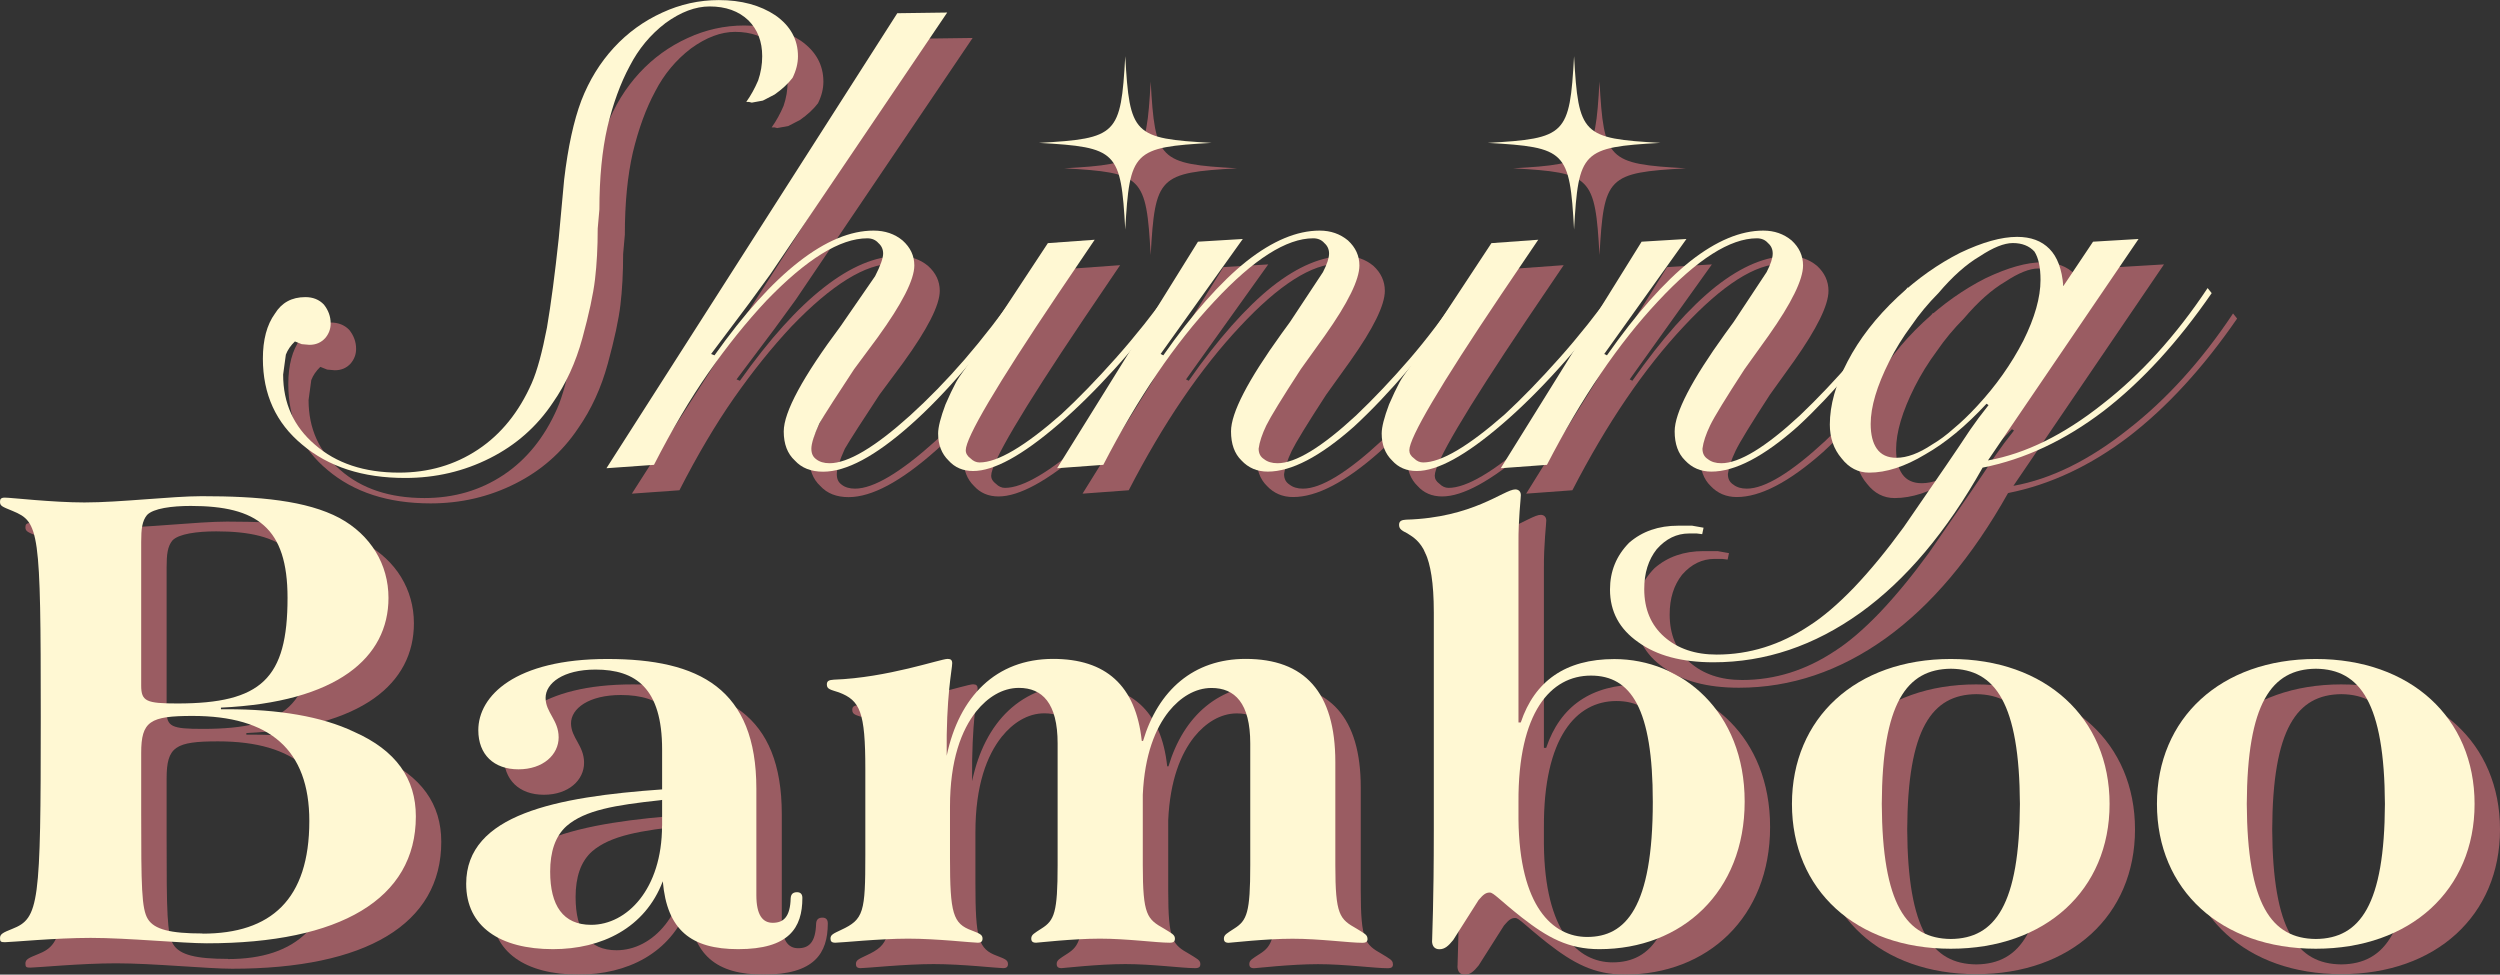 <?xml version="1.0" encoding="UTF-8"?>
<svg id="_レイヤー_2" data-name="レイヤー 2" xmlns="http://www.w3.org/2000/svg" viewBox="0 0 295 115">
  <rect x="0" y="0" width="295" height="115" fill="#333333" stroke="none"/>
  <defs>
    <style>
      .cls-1 {
        opacity: .6;
      }

      .cls-2 {
        fill: #e07882;
      }

      .cls-2, .cls-3 {
        stroke-width: 0px;
      }

      .cls-3 {
        fill: #fff8d3;
      }
    </style>
  </defs>
  <g id="_レイヤー_1-2" data-name="レイヤー 1">
    <g>
      <g>
        <g class="cls-1">
          <path class="cls-2" d="m13.7,113.67c-4.13,0-9.41.51-10.12.51-.5,0-.58-.08-.58-.49,0-.49.4-.66,1.44-1.08,3.19-1.26,3.37-2.87,3.37-24.99s-.17-23.02-3.33-24.33c-1.25-.51-1.48-.59-1.48-1.08,0-.33.12-.49.58-.49.7,0,5.64.57,9.39.57,4.2,0,10.31-.74,13.83-.74,6.75,0,12.38.51,16.27,2.58,3.68,2,5.77,5.47,5.77,9.42,0,7.05-6.05,12.31-19.77,12.95v.19h.72c6.08,0,11.18.85,14.98,2.66,4.98,2.2,7.3,5.55,7.3,9.99,0,9.73-8.92,14.97-24.67,14.97-2.88,0-9.32-.64-13.7-.64Zm13.2-.5c8.07,0,12.6-4.02,12.6-13.29,0-8.44-4.69-12.4-13.77-12.4-5.03,0-6.07.62-6.07,4.37v7.04c0,8.74.04,11.35.79,12.56.76,1.23,2.67,1.7,6.44,1.7h0Zm-2.98-27.16c9.93,0,13.01-2.94,13.01-12.46,0-8.28-3.58-10.85-11.42-10.85-2.24,0-4.42.29-5.16,1.07-.58.7-.69,1.65-.69,3.18v16.94c0,1.87.61,2.12,4.26,2.12h0Z"/>
          <path class="cls-2" d="m97.68,108.96c0,3.54-1.59,6.04-7.57,6.04-5.57,0-8.41-2.26-8.9-8.01-2.1,5.52-7.21,8.01-12.96,8.01-6.2,0-10.24-2.62-10.24-7.71,0-8.19,10.62-10.26,23.12-11.14v-4.71c0-7.23-3.11-9.43-7.86-9.43-3.82,0-5.89,1.61-5.89,3.34s1.54,2.61,1.54,4.66-1.84,3.77-4.74,3.77-4.74-1.73-4.74-4.62c0-4.04,4.33-8.4,15.22-8.4s17.59,3.52,17.59,15.31v12.56c0,2.33.73,3.26,1.93,3.26,1.28,0,2.06-.7,2.12-2.89.03-.52.3-.72.75-.72.36,0,.63.18.63.67Zm-16.55-8.52v-3.05l-.25.04c-5.29.57-8.84,1.16-11.01,3.03-1.36,1.21-1.95,3.06-1.95,5.4,0,3.99,1.52,6.27,4.83,6.27,4.23,0,8.37-4.22,8.37-11.69Z"/>
          <path class="cls-2" d="m164.37,113.76c0,.33-.13.49-.62.49-1.57,0-5.01-.48-8.23-.48s-7.31.48-7.53.48c-.41,0-.57-.16-.57-.49,0-.46.35-.62,1.22-1.19,1.51-.95,1.89-1.89,1.89-7.46v-14.38c0-4.76-1.82-6.55-4.57-6.55-1.95,0-3.7,1.12-5.03,2.76-1.6,2.01-2.87,5.13-3.08,9.84v8.32c0,5.9.51,6.35,2.51,7.48.88.55,1.28.71,1.28,1.17,0,.33-.13.49-.62.49-1.57,0-5.01-.48-8.23-.48s-7.31.48-7.53.48c-.41,0-.57-.16-.57-.49,0-.46.35-.62,1.22-1.19,1.51-.95,1.89-1.89,1.89-7.46v-14.38c0-4.76-1.82-6.55-4.57-6.55-1.95,0-3.7,1.12-5.02,2.76-1.76,2.21-3.11,5.75-3.11,11.26v6.05c0,6.54.34,7.75,2.58,8.56.92.36,1.26.49,1.26.95,0,.33-.16.49-.57.49-.65,0-4.82-.48-8.21-.48s-7.93.48-8.59.48c-.43,0-.57-.16-.57-.49,0-.46.35-.59,1.25-1.02,2.69-1.25,2.86-2.09,2.86-8.84v-10.16c0-6.72-.61-8.08-3.12-9.03-1.02-.33-1.42-.38-1.42-.93,0-.41.22-.53.83-.57,6.29-.22,12.58-2.45,13.42-2.45.38,0,.54.14.54.52,0,.68-.73,3.87-.65,10.91,1.47-6.99,5.82-11.43,12.56-11.43,6.18,0,9.76,3.1,10.46,9.68h.15c1.79-5.97,5.95-9.68,12.11-9.68,6.92,0,10.58,3.88,10.58,12.18v12.17c0,5.9.51,6.35,2.51,7.48.88.55,1.28.71,1.28,1.17Z"/>
          <path class="cls-2" d="m171.99,114c0-.8.2-4.23.2-13.06v-25.65c0-7.21-1.62-8.44-3.12-9.35-.71-.35-.98-.55-.98-1.01s.32-.58.82-.61c7.91-.22,11.58-3.57,12.89-3.57.39,0,.66.25.66.67s-.3,2.89-.28,5.6v21.23h.27c1.64-4.88,5.27-7.48,11.04-7.48,7.98,0,15.38,6.17,15.38,16.82s-7.4,17.41-17.15,17.41c-3.65,0-6.11-1.37-9.15-3.74-2.61-2.06-3.33-2.94-3.77-2.94s-.74.18-1.33.89l-2.99,4.71c-.58.72-1.01,1.09-1.63,1.09-.56,0-.87-.36-.87-1Zm26.04-16.41c0-10.96-2.56-14.87-7.3-14.87s-8.6,4.31-8.55,14.9v2.04c.1,10.31,4.03,13.9,8.11,13.9,4.52,0,7.74-3.44,7.74-15.96Z"/>
          <path class="cls-2" d="m251.93,97.87c0,10.14-7.55,17.08-18.74,17.08s-18.74-6.94-18.74-17.08,7.55-17.11,18.74-17.11,18.74,6.95,18.74,17.11Zm-10.58,0c-.06-11.89-2.91-15.91-8.15-15.96-5.24.05-8.1,4.07-8.15,15.96.06,11.87,2.91,15.88,8.15,15.93,5.24-.05,8.1-4.06,8.15-15.93Z"/>
          <path class="cls-2" d="m295,97.87c0,10.14-7.55,17.08-18.74,17.08s-18.74-6.94-18.74-17.08,7.55-17.11,18.74-17.11,18.74,6.95,18.74,17.11Zm-10.58,0c-.06-11.89-2.91-15.91-8.15-15.96-5.24.05-8.1,4.07-8.15,15.96.06,11.87,2.91,15.88,8.15,15.93,5.24-.05,8.1-4.06,8.15-15.93Z"/>
        </g>
        <g>
          <path class="cls-3" d="m10.7,110.67c-4.13,0-9.41.51-10.12.51-.5,0-.58-.08-.58-.49,0-.49.4-.66,1.44-1.08,3.19-1.26,3.37-2.87,3.37-24.99s-.17-23.02-3.33-24.33c-1.25-.51-1.48-.59-1.48-1.08,0-.33.12-.49.58-.49.7,0,5.64.57,9.39.57,4.2,0,10.31-.74,13.83-.74,6.75,0,12.38.51,16.27,2.58,3.68,2,5.77,5.47,5.77,9.42,0,7.05-6.05,12.31-19.77,12.95v.19h.72c6.08,0,11.18.85,14.98,2.66,4.98,2.2,7.3,5.55,7.3,9.99,0,9.73-8.92,14.97-24.67,14.97-2.88,0-9.32-.64-13.7-.64Zm13.2-.5c8.07,0,12.6-4.02,12.6-13.29,0-8.44-4.69-12.4-13.77-12.4-5.03,0-6.07.62-6.07,4.37v7.04c0,8.74.04,11.35.79,12.56.76,1.23,2.67,1.7,6.44,1.7h0Zm-2.98-27.16c9.93,0,13.01-2.94,13.01-12.46,0-8.28-3.58-10.85-11.42-10.85-2.24,0-4.42.29-5.16,1.07-.58.7-.69,1.65-.69,3.18v16.94c0,1.87.61,2.12,4.26,2.12h0Z"/>
          <path class="cls-3" d="m94.68,105.96c0,3.54-1.59,6.04-7.57,6.04-5.57,0-8.41-2.26-8.9-8.01-2.1,5.52-7.21,8.01-12.96,8.01-6.2,0-10.24-2.62-10.24-7.71,0-8.19,10.62-10.26,23.12-11.14v-4.71c0-7.23-3.11-9.43-7.86-9.43-3.82,0-5.89,1.61-5.89,3.34s1.54,2.61,1.54,4.66-1.84,3.77-4.74,3.77-4.74-1.73-4.74-4.62c0-4.04,4.33-8.4,15.22-8.4s17.59,3.52,17.59,15.31v12.56c0,2.33.73,3.26,1.93,3.26,1.28,0,2.06-.7,2.12-2.89.03-.52.3-.72.75-.72.36,0,.63.18.63.67Zm-16.55-8.52v-3.05l-.25.04c-5.29.57-8.84,1.16-11.01,3.03-1.36,1.21-1.95,3.06-1.95,5.4,0,3.99,1.52,6.27,4.83,6.27,4.23,0,8.37-4.22,8.37-11.69Z"/>
          <path class="cls-3" d="m161.37,110.76c0,.33-.13.49-.62.49-1.57,0-5.01-.48-8.23-.48s-7.31.48-7.53.48c-.41,0-.57-.16-.57-.49,0-.46.35-.62,1.22-1.19,1.51-.95,1.89-1.89,1.89-7.46v-14.38c0-4.76-1.82-6.55-4.57-6.55-1.95,0-3.7,1.12-5.03,2.76-1.6,2.01-2.87,5.13-3.08,9.84v8.32c0,5.9.51,6.35,2.51,7.48.88.55,1.28.71,1.28,1.17,0,.33-.13.49-.62.49-1.57,0-5.01-.48-8.23-.48s-7.31.48-7.53.48c-.41,0-.57-.16-.57-.49,0-.46.35-.62,1.22-1.19,1.51-.95,1.89-1.89,1.89-7.46v-14.38c0-4.76-1.82-6.55-4.57-6.55-1.95,0-3.7,1.12-5.02,2.76-1.76,2.21-3.11,5.75-3.11,11.26v6.05c0,6.54.34,7.75,2.58,8.56.92.36,1.26.49,1.26.95,0,.33-.16.49-.57.49-.65,0-4.82-.48-8.21-.48s-7.93.48-8.59.48c-.43,0-.57-.16-.57-.49,0-.46.35-.59,1.25-1.02,2.69-1.25,2.86-2.09,2.86-8.84v-10.16c0-6.72-.61-8.08-3.12-9.03-1.02-.33-1.42-.38-1.42-.93,0-.41.22-.53.83-.57,6.29-.22,12.58-2.45,13.42-2.45.38,0,.54.14.54.52,0,.68-.73,3.87-.65,10.91,1.47-6.99,5.82-11.43,12.56-11.43,6.18,0,9.76,3.1,10.46,9.68h.15c1.79-5.97,5.95-9.68,12.11-9.68,6.92,0,10.58,3.88,10.58,12.18v12.17c0,5.9.51,6.35,2.51,7.48.88.55,1.28.71,1.28,1.17Z"/>
          <path class="cls-3" d="m168.99,111c0-.8.2-4.23.2-13.06v-25.65c0-7.21-1.62-8.44-3.12-9.35-.71-.35-.98-.55-.98-1.01s.32-.58.82-.61c7.91-.22,11.58-3.57,12.89-3.57.39,0,.66.25.66.67s-.3,2.89-.28,5.6v21.23h.27c1.64-4.88,5.27-7.48,11.04-7.48,7.98,0,15.38,6.17,15.38,16.82s-7.4,17.41-17.15,17.41c-3.65,0-6.11-1.37-9.15-3.74-2.61-2.06-3.33-2.94-3.77-2.94s-.74.18-1.33.89l-2.99,4.71c-.58.72-1.01,1.09-1.63,1.09-.56,0-.87-.36-.87-1Zm26.04-16.41c0-10.96-2.56-14.87-7.3-14.87s-8.6,4.31-8.55,14.9v2.04c.1,10.31,4.03,13.9,8.11,13.9,4.52,0,7.74-3.44,7.74-15.96Z"/>
          <path class="cls-3" d="m248.93,94.87c0,10.14-7.55,17.08-18.74,17.08s-18.74-6.94-18.74-17.08,7.55-17.11,18.74-17.11,18.74,6.95,18.74,17.11Zm-10.58,0c-.06-11.89-2.91-15.91-8.15-15.96-5.24.05-8.1,4.07-8.15,15.96.06,11.87,2.91,15.88,8.15,15.93,5.24-.05,8.1-4.06,8.15-15.93Z"/>
          <path class="cls-3" d="m292,94.87c0,10.14-7.55,17.08-18.74,17.08s-18.74-6.94-18.74-17.08,7.55-17.11,18.74-17.11,18.74,6.95,18.74,17.11Zm-10.58,0c-.06-11.89-2.91-15.91-8.15-15.96-5.24.05-8.1,4.07-8.15,15.96.06,11.87,2.91,15.88,8.15,15.93,5.24-.05,8.1-4.06,8.15-15.93Z"/>
        </g>
      </g>
      <g>
        <g class="cls-1">
          <path class="cls-2" d="m91.07,15.01c.53-.74.99-1.58,1.39-2.51.32-.93.48-1.89.48-2.87,0-1.73-.54-3.14-1.63-4.23-1.14-1.09-2.67-1.64-4.57-1.64-1.67,0-3.41.65-5.21,1.96-1.78,1.36-3.18,3.05-4.22,5.07-1.09,2.02-1.96,4.41-2.63,7.18-.64,2.79-.95,6.04-.95,9.73l-.2,2.27c0,2.23-.11,4.24-.32,6-.21,1.77-.71,4.08-1.49,6.94-.78,2.86-1.94,5.39-3.48,7.6-1.88,2.82-4.35,5-7.4,6.54-3.1,1.57-6.44,2.35-10.03,2.35-5.01,0-9.07-1.32-12.17-3.95-3.08-2.55-4.62-5.93-4.62-10.13,0-2.23.47-4,1.42-5.31.8-1.3,1.99-1.95,3.59-1.95.9,0,1.63.29,2.19.88.53.67.8,1.41.8,2.23,0,.64-.21,1.21-.64,1.72-.48.53-1.1.8-1.87.8l-.91-.08-.8-.32c-.5.48-.86,1-1.07,1.56l-.32,2.35c0,3.38,1.25,6.13,3.74,8.26,2.52,2.21,5.83,3.31,9.94,3.31,3.47,0,6.57-.9,9.3-2.71,2.73-1.81,4.85-4.43,6.36-7.86.64-1.46,1.23-3.64,1.79-6.54.48-2.82.94-6.33,1.39-10.53l.64-6.94c.45-3.83,1.13-6.94,2.03-9.33.93-2.39,2.21-4.47,3.84-6.24,1.63-1.77,3.53-3.14,5.7-4.13,2.12-.98,4.35-1.48,6.68-1.48,2.65,0,4.88.6,6.68,1.8,1.78,1.25,2.66,2.86,2.66,4.83,0,.83-.21,1.68-.64,2.55-.53.69-1.23,1.34-2.11,1.96l-1.39.72-1.31.24-.32-.08h-.32Z"/>
          <path class="cls-2" d="m114.77,4.48l-20.87,30.88-2.5,3.43-4.49,5.98.4.16c3.47-4.89,6.78-8.57,9.94-11.03,3.15-2.46,6.1-3.69,8.83-3.69,1.35,0,2.49.39,3.42,1.16.93.83,1.39,1.81,1.39,2.95,0,1.68-1.44,4.51-4.33,8.5l-2.78,3.75c-1.25,1.92-2.08,3.19-2.5,3.83-.77,1.2-1.3,2.05-1.59,2.55-.64,1.41-.95,2.41-.95,2.99s.19.97.56,1.24c.4.32.93.48,1.59.48,2.17,0,5.34-1.88,9.5-5.63,2.17-1.97,4.32-4.17,6.44-6.62,2.07-2.39,4.27-5.23,6.6-8.5l.56.4c-4.93,6.94-9.46,12.23-13.6,15.88-4.11,3.64-7.53,5.47-10.26,5.47-1.43,0-2.54-.44-3.34-1.32-.87-.8-1.31-1.94-1.31-3.43,0-2.29,2.25-6.45,6.76-12.49l.52-.76,3.5-5.07c.64-1.25.95-2.14.95-2.67,0-.5-.19-.92-.56-1.24-.32-.37-.76-.56-1.31-.56-3.21,0-7.17,2.45-11.89,7.34-2.39,2.55-4.66,5.39-6.84,8.5-2.17,3.11-4.32,6.74-6.44,10.89l-5.61.4L108.88,4.56l5.88-.08Z"/>
          <path class="cls-2" d="m132.18,31.28l-4.37,6.46c-7.24,10.77-10.85,16.9-10.85,18.39,0,.37.19.69.56.96.32.32.68.48,1.07.48,2.12,0,5.34-1.9,9.66-5.7,2.01-1.86,4.15-4.07,6.42-6.62,2.27-2.55,4.46-5.31,6.58-8.26l.64.52c-2.76,3.64-5.2,6.64-7.32,8.98-2.31,2.55-4.55,4.76-6.72,6.62-4.24,3.64-7.58,5.47-10.02,5.47-1.19,0-2.16-.41-2.9-1.24-.82-.8-1.23-1.86-1.23-3.19,0-.74.29-1.89.87-3.43.45-1.04.86-1.9,1.23-2.59.21-.4.6-.97,1.15-1.72l9.7-14.72,5.53-.4Z"/>
          <path class="cls-2" d="m175.73,36.91l.48.4c-2.49,3.62-4.82,6.7-7,9.25-2.22,2.61-4.37,4.87-6.44,6.78-4,3.54-7.39,5.31-10.18,5.31-1.25,0-2.28-.44-3.1-1.32-.82-.8-1.23-1.94-1.23-3.43,0-2.18,1.99-6.02,5.96-11.53l.99-1.36,3.9-5.9c.48-.93.72-1.66.72-2.19,0-.5-.19-.92-.56-1.24-.32-.37-.76-.56-1.31-.56-3.15,0-7.04,2.47-11.65,7.42-4.66,4.97-9.04,11.41-13.12,19.31l-5.45.4,16.62-26.73,5.29-.32-9.7,13.57.32.16c3.47-4.95,6.76-8.66,9.86-11.13,3.05-2.39,5.91-3.59,8.59-3.59,1.3,0,2.41.39,3.34,1.16.9.83,1.35,1.81,1.35,2.95,0,1.68-1.35,4.43-4.06,8.26l-2.86,3.99c-2.23,3.43-3.58,5.64-4.06,6.62-.5,1.04-.81,1.96-.91,2.75,0,.56.21.97.64,1.24.4.32.93.48,1.59.48,2.12,0,5.21-1.88,9.26-5.63,2.12-2.02,4.21-4.23,6.28-6.62,2.07-2.39,4.21-5.23,6.44-8.5Z"/>
          <path class="cls-2" d="m184.52,31.28l-4.37,6.46c-7.24,10.77-10.85,16.9-10.85,18.39,0,.37.18.69.56.96.32.32.68.48,1.07.48,2.12,0,5.34-1.9,9.66-5.7,2.01-1.86,4.15-4.07,6.42-6.62,2.27-2.55,4.46-5.31,6.58-8.26l.64.52c-2.76,3.64-5.19,6.64-7.32,8.98-2.3,2.55-4.54,4.76-6.72,6.62-4.24,3.64-7.58,5.47-10.02,5.47-1.19,0-2.16-.41-2.9-1.24-.82-.8-1.23-1.86-1.23-3.19,0-.74.29-1.89.87-3.43.45-1.04.86-1.9,1.23-2.59.21-.4.6-.97,1.15-1.72l9.7-14.72,5.53-.4Z"/>
          <path class="cls-2" d="m228.08,36.91l.48.4c-2.49,3.62-4.82,6.7-7,9.25-2.23,2.61-4.37,4.87-6.44,6.78-4,3.54-7.39,5.31-10.18,5.31-1.24,0-2.28-.44-3.1-1.32-.82-.8-1.23-1.94-1.23-3.43,0-2.18,1.99-6.02,5.96-11.53l.99-1.36,3.9-5.9c.48-.93.72-1.66.72-2.19,0-.5-.18-.92-.56-1.24-.32-.37-.76-.56-1.31-.56-3.15,0-7.04,2.47-11.65,7.42-4.66,4.97-9.04,11.41-13.12,19.31l-5.45.4,16.62-26.73,5.29-.32-9.7,13.57.32.16c3.47-4.95,6.76-8.66,9.86-11.13,3.05-2.39,5.91-3.59,8.59-3.59,1.3,0,2.41.39,3.34,1.16.9.83,1.35,1.81,1.35,2.95,0,1.68-1.35,4.43-4.05,8.26l-2.86,3.99c-2.23,3.43-3.58,5.64-4.05,6.62-.5,1.04-.81,1.96-.91,2.75,0,.56.21.97.64,1.24.4.32.93.48,1.59.48,2.12,0,5.21-1.88,9.26-5.63,2.12-2.02,4.21-4.23,6.28-6.62,2.07-2.39,4.21-5.23,6.44-8.5Z"/>
          <path class="cls-2" d="m246.48,36.75l3.5-5.23,5.37-.32-17.77,26.13c4.43-.8,8.92-3.01,13.48-6.62,4.56-3.54,8.71-8.11,12.44-13.72l.48.6c-4,5.8-8.26,10.44-12.76,13.91-4.56,3.47-9.32,5.7-14.27,6.68-4.24,7.55-9.05,13.26-14.43,17.13-5.43,3.89-11.21,5.84-17.33,5.84-3.74,0-6.69-.79-8.87-2.37-2.23-1.55-3.34-3.62-3.34-6.21,0-2.16.75-4,2.26-5.53,1.54-1.34,3.47-2.01,5.8-2.01h1.63l1.35.24-.16.76-.64-.08h-.91c-1.46,0-2.73.62-3.82,1.86-.98,1.24-1.47,2.8-1.47,4.7,0,2.37.79,4.25,2.37,5.64,1.58,1.39,3.64,2.09,6.18,2.09,3.87,0,7.51-1.14,10.93-3.41,1.62-1.03,3.38-2.54,5.29-4.52,1.91-2.01,3.86-4.38,5.84-7.1l4.97-7.22c.98-1.43,1.93-2.84,2.86-4.25.64-.93,1.36-1.9,2.19-2.94l-.24-.16c-2.44,2.63-4.85,4.63-7.24,5.98-2.39,1.44-4.59,2.15-6.6,2.15-1.3,0-2.39-.56-3.26-1.68-.93-1.09-1.39-2.42-1.39-3.99,0-2.29.69-4.77,2.09-7.44,1.39-2.67,3.36-5.21,5.9-7.6,2.33-2.18,4.8-3.92,7.39-5.23,2.62-1.25,4.86-1.88,6.72-1.88,1.62,0,2.89.47,3.82,1.42.93.94,1.47,2.4,1.63,4.37Zm-5.96-5.07c-1.03,0-2.33.52-3.9,1.56-1.59.93-3.22,2.38-4.89,4.35-1.19,1.2-2.25,2.47-3.18,3.83-1.01,1.36-1.88,2.77-2.62,4.23-1.46,2.9-2.19,5.36-2.19,7.38,0,1.25.24,2.22.72,2.91.5.72,1.27,1.08,2.31,1.08,1.25,0,2.65-.52,4.21-1.56.82-.48,1.67-1.1,2.54-1.88.87-.72,1.82-1.62,2.82-2.71,2.17-2.34,3.98-4.89,5.41-7.66,1.35-2.71,2.03-5.11,2.03-7.18,0-1.49-.24-2.61-.72-3.35-.61-.66-1.46-1-2.54-1Z"/>
          <path class="cls-2" d="m145.97,19.86c-9.25.52-9.67.95-10.19,10.23-.52-9.28-.95-9.71-10.19-10.23,9.25-.52,9.67-.95,10.19-10.23.52,9.28.95,9.71,10.19,10.23Z"/>
          <path class="cls-2" d="m198.93,19.86c-9.25.52-9.67.95-10.19,10.23-.52-9.28-.95-9.71-10.19-10.23,9.25-.52,9.67-.95,10.19-10.23.52,9.28.95,9.71,10.19,10.23Z"/>
        </g>
        <g>
          <g>
            <path class="cls-3" d="m88.07,12.01c.53-.74.99-1.58,1.39-2.51.32-.93.48-1.89.48-2.87,0-1.73-.54-3.14-1.63-4.23-1.14-1.09-2.67-1.64-4.57-1.64-1.67,0-3.41.65-5.21,1.96-1.78,1.36-3.18,3.05-4.22,5.07-1.09,2.02-1.96,4.41-2.63,7.18-.64,2.79-.95,6.04-.95,9.73l-.2,2.27c0,2.23-.11,4.24-.32,6-.21,1.77-.71,4.08-1.49,6.94-.78,2.86-1.94,5.39-3.48,7.6-1.88,2.82-4.35,5-7.4,6.54-3.1,1.57-6.44,2.35-10.03,2.35-5.01,0-9.07-1.32-12.17-3.95-3.08-2.55-4.62-5.93-4.62-10.13,0-2.23.47-4,1.42-5.31.8-1.3,1.99-1.95,3.59-1.95.9,0,1.63.29,2.19.88.53.67.8,1.41.8,2.23,0,.64-.21,1.21-.64,1.72-.48.53-1.1.8-1.87.8l-.91-.08-.8-.32c-.5.48-.86,1-1.07,1.56l-.32,2.35c0,3.38,1.25,6.13,3.74,8.26,2.52,2.21,5.83,3.31,9.94,3.31,3.47,0,6.57-.9,9.3-2.71,2.73-1.81,4.85-4.43,6.36-7.86.64-1.46,1.23-3.64,1.79-6.54.48-2.82.94-6.33,1.39-10.53l.64-6.94c.45-3.83,1.13-6.94,2.03-9.33.93-2.39,2.21-4.47,3.84-6.24,1.63-1.77,3.53-3.14,5.7-4.13,2.12-.98,4.35-1.48,6.68-1.48,2.65,0,4.88.6,6.68,1.8,1.78,1.25,2.66,2.86,2.66,4.83,0,.83-.21,1.68-.64,2.55-.53.69-1.23,1.34-2.11,1.96l-1.39.72-1.31.24-.32-.08h-.32Z"/>
            <path class="cls-3" d="m111.77,1.48l-20.87,30.88-2.5,3.43-4.49,5.98.4.16c3.47-4.89,6.78-8.57,9.94-11.03,3.15-2.46,6.1-3.69,8.83-3.69,1.35,0,2.49.39,3.42,1.16.93.83,1.39,1.81,1.39,2.95,0,1.68-1.44,4.51-4.33,8.5l-2.78,3.75c-1.25,1.92-2.08,3.19-2.5,3.83-.77,1.2-1.3,2.05-1.59,2.55-.64,1.41-.95,2.41-.95,2.99s.19.97.56,1.24c.4.32.93.48,1.59.48,2.17,0,5.34-1.88,9.5-5.63,2.17-1.97,4.32-4.17,6.44-6.62,2.07-2.39,4.27-5.23,6.6-8.5l.56.4c-4.93,6.94-9.46,12.23-13.6,15.88-4.11,3.64-7.53,5.47-10.26,5.47-1.43,0-2.54-.44-3.34-1.32-.87-.8-1.31-1.94-1.31-3.43,0-2.29,2.25-6.45,6.76-12.49l.52-.76,3.5-5.07c.64-1.25.95-2.14.95-2.67,0-.5-.19-.92-.56-1.24-.32-.37-.76-.56-1.31-.56-3.21,0-7.17,2.45-11.89,7.34-2.39,2.55-4.66,5.39-6.84,8.5-2.17,3.11-4.32,6.74-6.44,10.89l-5.61.4L105.88,1.56l5.88-.08Z"/>
            <path class="cls-3" d="m129.18,28.28l-4.37,6.46c-7.24,10.77-10.85,16.9-10.85,18.39,0,.37.19.69.56.96.32.32.68.48,1.07.48,2.12,0,5.34-1.9,9.66-5.7,2.01-1.86,4.15-4.07,6.42-6.62,2.27-2.55,4.46-5.31,6.58-8.26l.64.52c-2.76,3.64-5.2,6.64-7.32,8.98-2.31,2.55-4.55,4.76-6.72,6.62-4.24,3.64-7.58,5.47-10.02,5.47-1.19,0-2.16-.41-2.9-1.24-.82-.8-1.23-1.86-1.23-3.19,0-.74.29-1.89.87-3.43.45-1.04.86-1.9,1.23-2.59.21-.4.6-.97,1.15-1.72l9.7-14.72,5.53-.4Z"/>
            <path class="cls-3" d="m172.73,33.91l.48.4c-2.49,3.62-4.82,6.7-7,9.25-2.22,2.61-4.37,4.87-6.44,6.78-4,3.54-7.39,5.31-10.18,5.31-1.25,0-2.28-.44-3.1-1.32-.82-.8-1.23-1.94-1.23-3.43,0-2.18,1.99-6.02,5.96-11.53l.99-1.36,3.9-5.9c.48-.93.72-1.66.72-2.19,0-.5-.19-.92-.56-1.24-.32-.37-.76-.56-1.31-.56-3.15,0-7.04,2.47-11.65,7.42-4.66,4.97-9.04,11.41-13.12,19.31l-5.45.4,16.62-26.73,5.29-.32-9.7,13.57.32.16c3.47-4.95,6.76-8.66,9.86-11.13,3.05-2.39,5.91-3.59,8.59-3.59,1.3,0,2.41.39,3.34,1.16.9.83,1.35,1.81,1.35,2.95,0,1.68-1.35,4.43-4.06,8.26l-2.86,3.99c-2.23,3.43-3.58,5.64-4.06,6.62-.5,1.04-.81,1.96-.91,2.75,0,.56.21.97.64,1.24.4.32.93.48,1.59.48,2.12,0,5.21-1.88,9.26-5.63,2.12-2.02,4.21-4.23,6.28-6.62,2.07-2.39,4.21-5.23,6.44-8.5Z"/>
            <path class="cls-3" d="m181.52,28.28l-4.37,6.46c-7.24,10.77-10.85,16.9-10.85,18.39,0,.37.18.69.56.96.32.32.68.48,1.07.48,2.12,0,5.34-1.9,9.66-5.7,2.01-1.86,4.15-4.07,6.42-6.62,2.27-2.55,4.46-5.31,6.58-8.26l.64.52c-2.76,3.64-5.19,6.64-7.32,8.98-2.3,2.55-4.54,4.76-6.72,6.62-4.24,3.64-7.58,5.47-10.02,5.47-1.19,0-2.16-.41-2.9-1.24-.82-.8-1.23-1.86-1.23-3.19,0-.74.29-1.89.87-3.43.45-1.04.86-1.9,1.23-2.59.21-.4.6-.97,1.15-1.72l9.7-14.72,5.53-.4Z"/>
            <path class="cls-3" d="m225.08,33.91l.48.4c-2.49,3.62-4.82,6.7-7,9.25-2.23,2.61-4.37,4.87-6.44,6.78-4,3.54-7.39,5.31-10.18,5.31-1.24,0-2.28-.44-3.1-1.32-.82-.8-1.23-1.94-1.23-3.43,0-2.18,1.99-6.02,5.96-11.53l.99-1.36,3.9-5.9c.48-.93.72-1.66.72-2.19,0-.5-.18-.92-.56-1.24-.32-.37-.76-.56-1.31-.56-3.15,0-7.04,2.47-11.65,7.42-4.66,4.97-9.04,11.41-13.12,19.31l-5.45.4,16.62-26.73,5.29-.32-9.7,13.57.32.16c3.47-4.95,6.76-8.66,9.86-11.13,3.05-2.39,5.91-3.59,8.59-3.59,1.3,0,2.41.39,3.34,1.16.9.83,1.35,1.81,1.35,2.95,0,1.68-1.35,4.43-4.05,8.26l-2.86,3.99c-2.23,3.43-3.58,5.64-4.05,6.62-.5,1.04-.81,1.96-.91,2.75,0,.56.21.97.64,1.24.4.32.93.48,1.59.48,2.12,0,5.21-1.88,9.26-5.63,2.12-2.02,4.21-4.23,6.28-6.62,2.07-2.39,4.21-5.23,6.44-8.5Z"/>
            <path class="cls-3" d="m243.48,33.75l3.5-5.23,5.37-.32-17.77,26.13c4.43-.8,8.92-3.01,13.48-6.62,4.56-3.54,8.71-8.11,12.44-13.72l.48.6c-4,5.8-8.26,10.44-12.76,13.91-4.56,3.47-9.32,5.7-14.27,6.68-4.24,7.55-9.05,13.26-14.43,17.13-5.43,3.89-11.21,5.84-17.33,5.84-3.74,0-6.69-.79-8.87-2.37-2.23-1.55-3.34-3.62-3.34-6.21,0-2.16.75-4,2.26-5.53,1.54-1.34,3.47-2.01,5.8-2.01h1.63l1.35.24-.16.76-.64-.08h-.91c-1.46,0-2.73.62-3.82,1.86-.98,1.24-1.47,2.8-1.47,4.7,0,2.37.79,4.25,2.37,5.64,1.58,1.39,3.64,2.09,6.18,2.09,3.87,0,7.51-1.14,10.93-3.41,1.62-1.03,3.38-2.54,5.29-4.52,1.91-2.01,3.86-4.38,5.84-7.1l4.97-7.22c.98-1.43,1.93-2.84,2.86-4.25.64-.93,1.36-1.9,2.19-2.94l-.24-.16c-2.44,2.63-4.85,4.63-7.24,5.98-2.39,1.44-4.59,2.15-6.6,2.15-1.3,0-2.39-.56-3.26-1.68-.93-1.09-1.39-2.42-1.39-3.99,0-2.29.69-4.77,2.09-7.44,1.39-2.67,3.36-5.21,5.9-7.6,2.33-2.18,4.8-3.92,7.39-5.23,2.62-1.25,4.86-1.88,6.72-1.88,1.62,0,2.89.47,3.82,1.42.93.94,1.47,2.4,1.63,4.37Zm-5.96-5.07c-1.03,0-2.33.52-3.9,1.56-1.59.93-3.22,2.38-4.89,4.35-1.19,1.2-2.25,2.47-3.18,3.83-1.01,1.36-1.88,2.77-2.62,4.23-1.46,2.9-2.19,5.36-2.19,7.38,0,1.25.24,2.22.72,2.91.5.72,1.27,1.08,2.31,1.08,1.25,0,2.65-.52,4.21-1.56.82-.48,1.67-1.1,2.54-1.88.87-.72,1.82-1.62,2.82-2.71,2.17-2.34,3.98-4.89,5.41-7.66,1.35-2.71,2.03-5.11,2.03-7.18,0-1.49-.24-2.61-.72-3.35-.61-.66-1.46-1-2.54-1Z"/>
          </g>
          <path class="cls-3" d="m142.97,16.86c-9.25.52-9.67.95-10.19,10.23-.52-9.28-.95-9.71-10.19-10.23,9.25-.52,9.67-.95,10.19-10.23.52,9.28.95,9.71,10.19,10.23Z"/>
          <path class="cls-3" d="m195.93,16.86c-9.25.52-9.67.95-10.19,10.23-.52-9.28-.95-9.71-10.19-10.23,9.25-.52,9.67-.95,10.19-10.23.52,9.28.95,9.71,10.19,10.23Z"/>
        </g>
      </g>
    </g>
  </g>
</svg>
